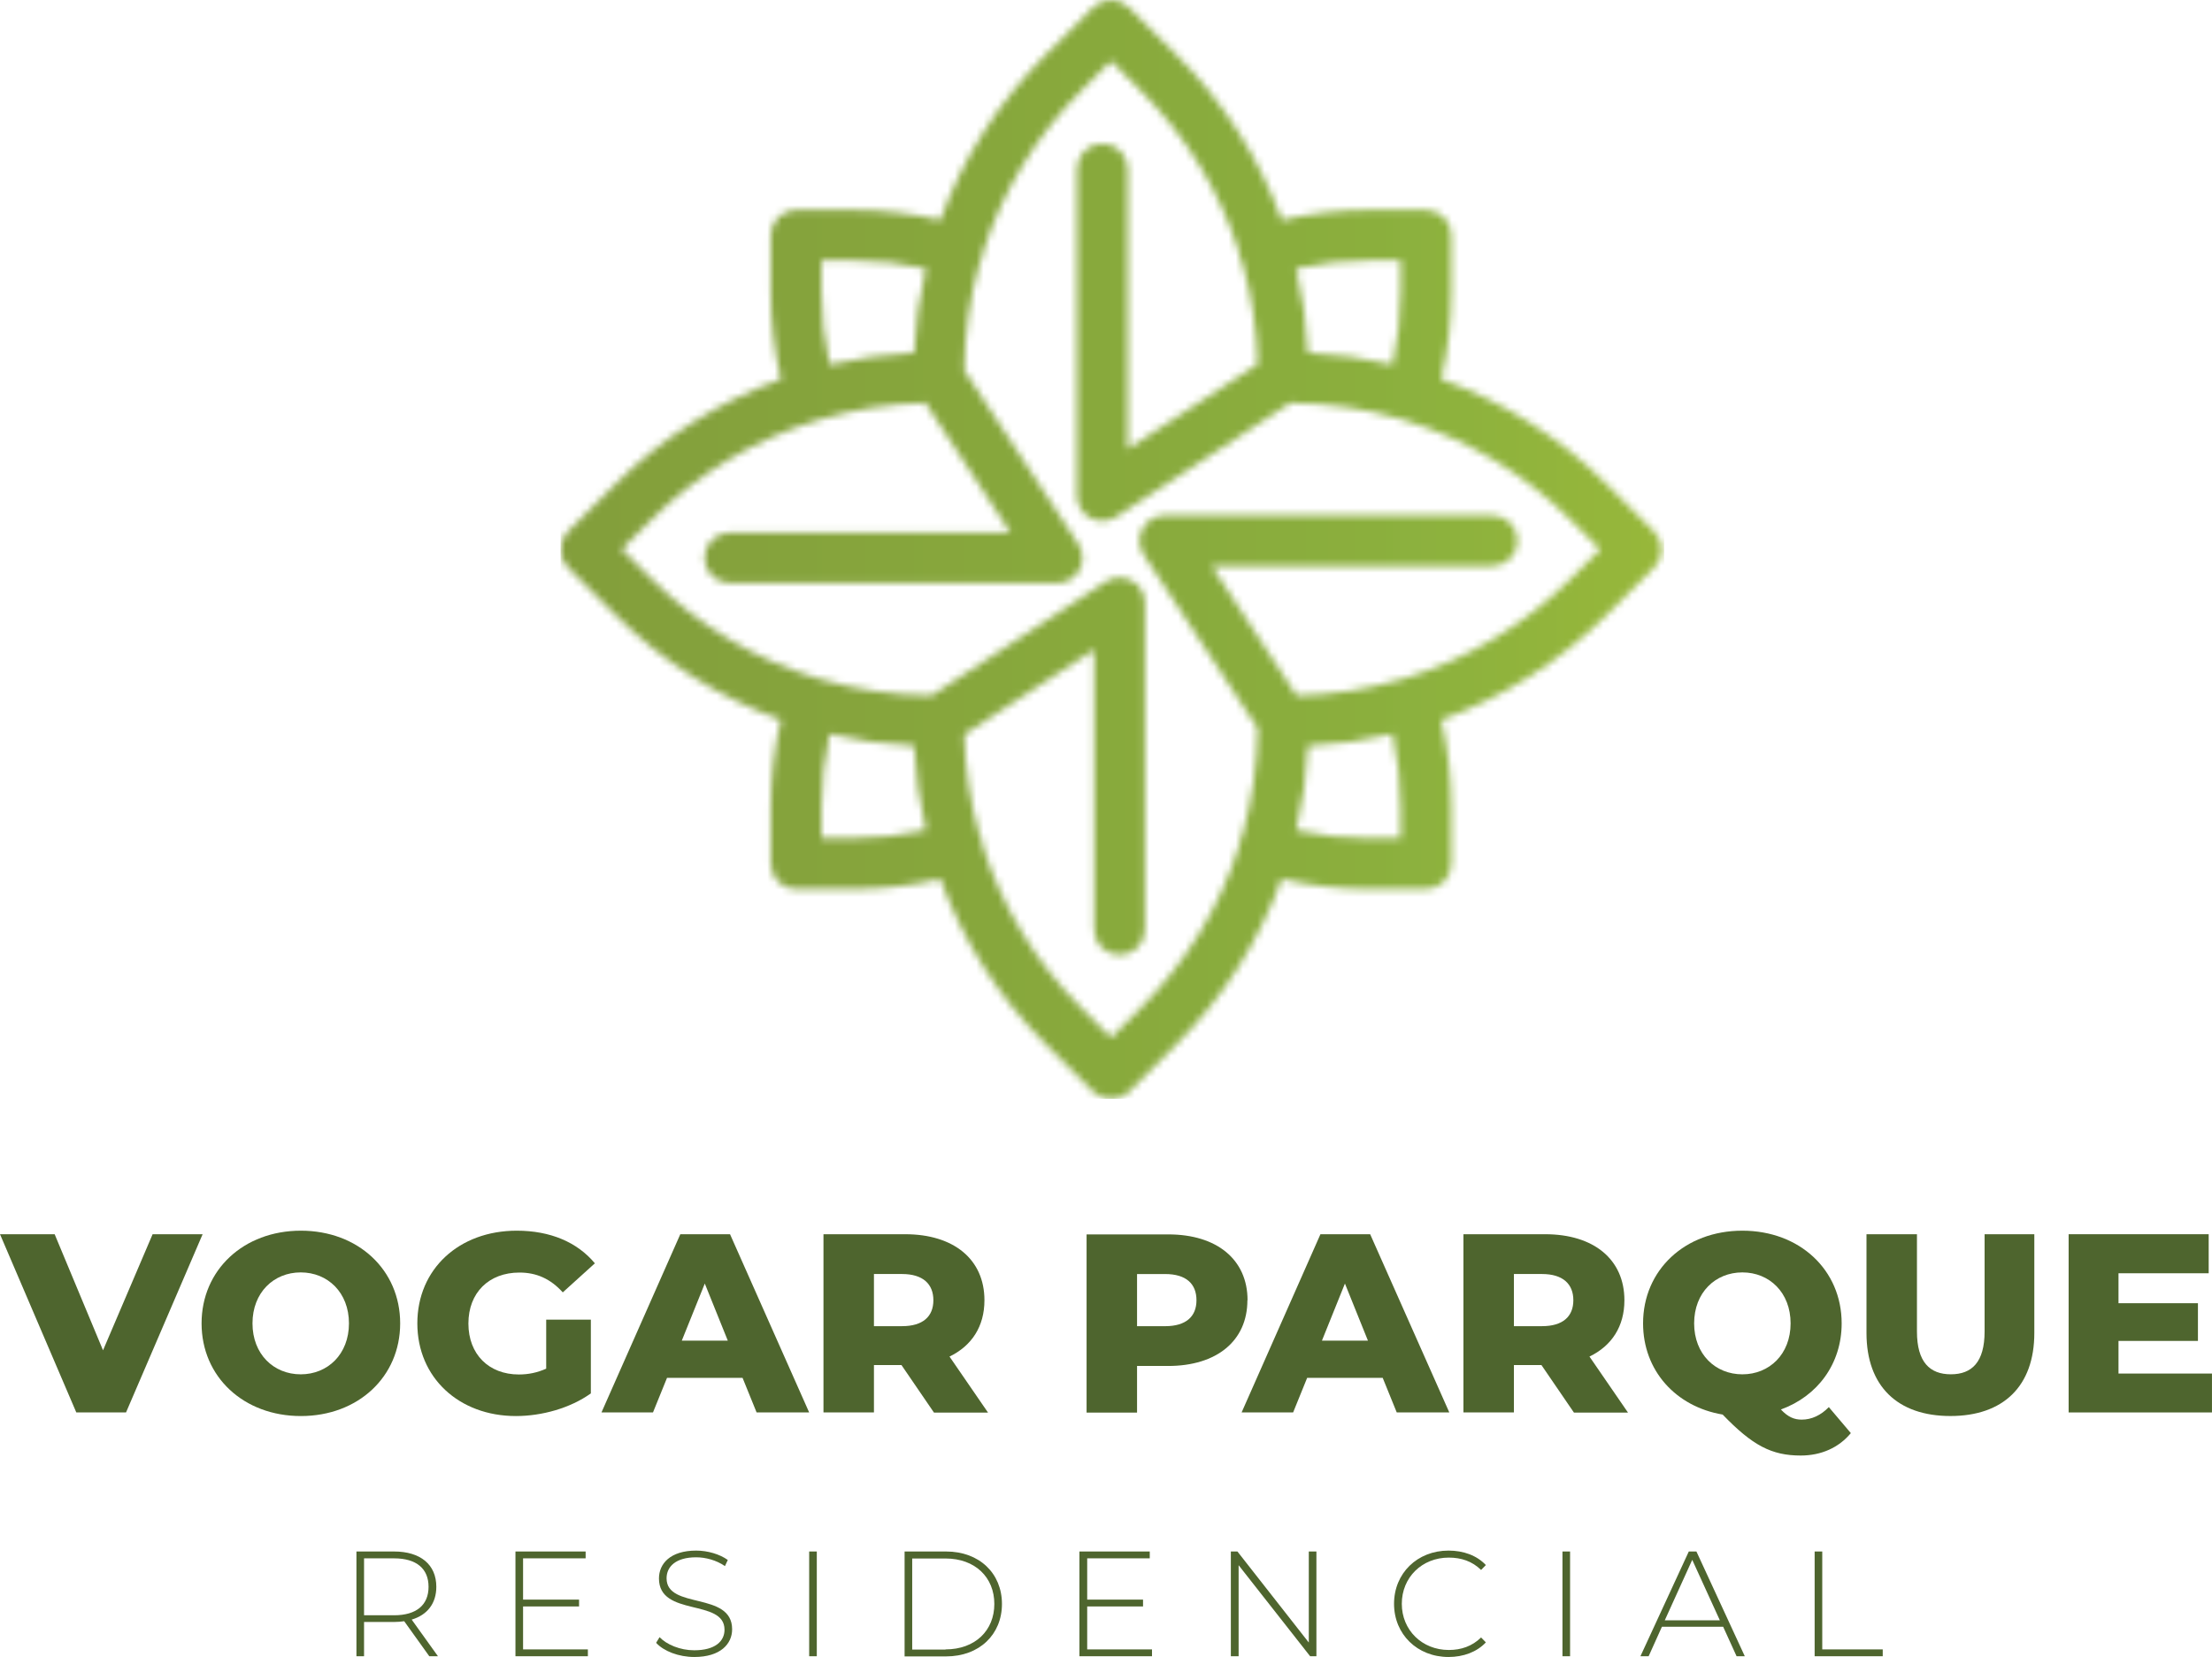 <svg width="307" height="230" viewBox="0 0 307 230" fill="none" xmlns="http://www.w3.org/2000/svg">
<g clip-path="url(#clip0_601_387)">
<path d="M28.122 171.32L17.491 196.058H10.59L0 171.32H7.585L14.299 187.433L21.18 171.32H28.122Z" fill="#4E652E"/>
<path d="M48.431 183.693C48.431 179.412 45.488 176.619 41.737 176.619C37.986 176.619 35.043 179.412 35.043 183.693C35.043 187.975 37.986 190.767 41.737 190.767C45.488 190.767 48.431 187.975 48.431 183.693ZM27.977 183.693C27.977 176.268 33.821 170.828 41.758 170.828C49.695 170.828 55.539 176.268 55.539 183.693C55.539 191.119 49.695 196.558 41.758 196.558C33.821 196.558 27.977 191.119 27.977 183.693Z" fill="#4E652E"/>
<path d="M75.806 183.176H82.003V193.414C79.143 195.462 75.205 196.558 71.6 196.558C63.704 196.558 57.922 191.222 57.922 183.693C57.922 176.164 63.704 170.828 71.724 170.828C76.366 170.828 80.117 172.421 82.562 175.358L78.107 179.391C76.407 177.509 74.459 176.64 72.097 176.64C67.849 176.64 65.009 179.432 65.009 183.714C65.009 187.995 67.849 190.788 72.014 190.788C73.32 190.788 74.563 190.539 75.806 189.981V183.197V183.176Z" fill="#4E652E"/>
<path d="M101.009 186.088L97.817 178.167L94.626 186.088H101.009ZM103.06 191.259H92.574L90.626 196.058H83.477L94.419 171.32H101.32L112.303 196.058H105.008L103.06 191.259Z" fill="#4E652E"/>
<path d="M125.19 176.843H121.294V184.082H125.19C128.091 184.082 129.542 182.738 129.542 180.483C129.542 178.229 128.091 176.843 125.19 176.843ZM125.128 189.48H121.294V196.058H114.289V171.32H125.625C132.381 171.32 136.629 174.816 136.629 180.483C136.629 184.123 134.868 186.812 131.78 188.301L137.127 196.078H129.625L125.128 189.501V189.48Z" fill="#4E652E"/>
<path d="M166.057 180.486C166.057 178.19 164.607 176.846 161.705 176.846H157.809V184.085H161.705C164.607 184.085 166.057 182.74 166.057 180.486ZM173.124 180.486C173.124 186.112 168.876 189.607 162.12 189.607H157.809V196.081H150.805V171.344H162.141C168.896 171.344 173.145 174.839 173.145 180.486" fill="#4E652E"/>
<path d="M189.853 186.088L186.661 178.167L183.47 186.088H189.853ZM191.904 191.259H181.418L179.47 196.058H172.32L183.262 171.32H190.163L201.147 196.058H193.852L191.904 191.259Z" fill="#4E652E"/>
<path d="M214.01 176.843H210.114V184.082H214.01C216.911 184.082 218.362 182.738 218.362 180.483C218.362 178.229 216.911 176.843 214.01 176.843ZM213.948 189.48H210.114V196.058H203.109V171.32H214.445C221.201 171.32 225.449 174.816 225.449 180.483C225.449 184.123 223.688 186.812 220.6 188.301L225.947 196.078H218.445L213.948 189.501V189.48Z" fill="#4E652E"/>
<path d="M241.82 190.767C245.571 190.767 248.514 187.975 248.514 183.693C248.514 179.412 245.571 176.619 241.82 176.619C238.069 176.619 235.127 179.412 235.127 183.693C235.127 187.975 238.069 190.767 241.82 190.767ZM256.866 198.937C255.208 200.943 252.762 202.039 249.923 202.039C245.882 202.039 243.229 200.654 239.085 196.352C232.557 195.255 228.039 190.229 228.039 183.693C228.039 176.268 233.883 170.828 241.82 170.828C249.757 170.828 255.601 176.268 255.601 183.693C255.601 189.319 252.244 193.807 247.167 195.648C248.162 196.703 249.011 197.055 250.068 197.055C251.415 197.055 252.721 196.455 253.819 195.317L256.866 198.916V198.937Z" fill="#4E652E"/>
<path d="M259.047 185.033V171.32H266.051V184.827C266.051 189.067 267.834 190.763 270.756 190.763C273.678 190.763 275.439 189.067 275.439 184.827V171.32H282.34V185.033C282.34 192.417 278.03 196.554 270.694 196.554C263.357 196.554 259.047 192.417 259.047 185.033Z" fill="#4E652E"/>
<path d="M306.996 190.659V196.058H287.102V171.32H306.54V176.739H294.023V180.897H305.048V186.13H294.023V190.659H306.996Z" fill="#4E652E"/>
<path d="M54.691 224.212C57.82 224.212 59.478 222.764 59.478 220.261C59.478 217.759 57.82 216.311 54.691 216.311H50.526V224.212H54.691ZM59.582 229.9L56.1 225.039C55.644 225.101 55.188 225.143 54.691 225.143H50.526V229.9H49.469V215.359H54.691C58.359 215.359 60.556 217.18 60.556 220.261C60.556 222.557 59.312 224.171 57.136 224.812L60.784 229.9H59.582Z" fill="#4E652E"/>
<path d="M81.59 228.948V229.9H71.539V215.359H81.279V216.311H72.596V222.04H80.367V222.992H72.596V228.948H81.59Z" fill="#4E652E"/>
<path d="M91.062 228.037L91.539 227.251C92.534 228.286 94.399 229.072 96.347 229.072C99.269 229.072 100.554 227.81 100.554 226.217C100.554 221.853 91.456 224.48 91.456 219.102C91.456 217.055 93.031 215.234 96.616 215.234C98.212 215.234 99.891 215.731 101.01 216.537L100.616 217.385C99.414 216.558 97.922 216.165 96.616 216.165C93.777 216.165 92.513 217.468 92.513 219.081C92.513 223.446 101.611 220.86 101.611 226.155C101.611 228.203 99.974 230.002 96.368 230.002C94.192 230.002 92.119 229.196 91.062 228.037Z" fill="#4E652E"/>
<path d="M113.362 215.359H112.305V229.9H113.362V215.359Z" fill="#4E652E"/>
<path d="M131.225 228.948C135.349 228.948 138.002 226.322 138.002 222.64C138.002 218.958 135.349 216.331 131.225 216.331H126.604V228.969H131.225V228.948ZM125.547 215.359H131.308C135.929 215.359 139.059 218.4 139.059 222.64C139.059 226.88 135.929 229.921 131.308 229.921H125.547V215.38V215.359Z" fill="#4E652E"/>
<path d="M159.884 228.948V229.9H149.812V215.359H159.573V216.311H150.89V222.04H158.641V222.992H150.89V228.948H159.884Z" fill="#4E652E"/>
<path d="M182.703 215.359V229.9H181.832L171.906 217.262V229.9H170.828V215.359H171.74L181.646 227.997V215.359H182.703Z" fill="#4E652E"/>
<path d="M193.477 222.618C193.477 218.378 196.709 215.234 201.041 215.234C203.092 215.234 204.957 215.896 206.222 217.241L205.558 217.923C204.315 216.703 202.781 216.206 201.082 216.206C197.352 216.206 194.554 218.957 194.554 222.618C194.554 226.279 197.373 229.03 201.082 229.03C202.781 229.03 204.315 228.513 205.558 227.293L206.222 227.975C204.957 229.32 203.092 230.002 201.041 230.002C196.709 230.002 193.477 226.858 193.477 222.618Z" fill="#4E652E"/>
<path d="M217.908 215.359H216.852V229.9H217.908V215.359Z" fill="#4E652E"/>
<path d="M238.697 224.915L234.863 216.518L231.05 224.915H238.697ZM239.111 225.805H230.656L228.812 229.9H227.672L234.386 215.359H235.443L242.158 229.9H241.018L239.153 225.805H239.111Z" fill="#4E652E"/>
<path d="M251.852 215.359H252.908V228.948H261.302V229.9H251.852V215.359Z" fill="#4E652E"/>
<mask id="mask0_601_387" style="mask-type:luminance" maskUnits="userSpaceOnUse" x="77" y="0" width="154" height="153">
<path d="M114.019 112.084C114.019 108.65 114.392 105.237 115.138 101.887C118.951 102.797 122.868 103.355 126.868 103.521C127.054 107.513 127.614 111.422 128.505 115.228C125.168 115.972 121.749 116.344 118.309 116.344H114.019V112.063V112.084ZM179.9 115.248C180.811 111.442 181.35 107.533 181.537 103.541C185.536 103.355 189.453 102.797 193.266 101.887C194.012 105.217 194.385 108.65 194.385 112.084V116.365H190.096C186.655 116.365 183.236 115.993 179.9 115.248ZM114.019 40.436V36.155H118.309C121.749 36.155 125.168 36.527 128.505 37.272C127.593 41.077 127.034 45.007 126.868 48.978C122.868 49.165 118.951 49.723 115.138 50.612C114.392 47.262 114.019 43.849 114.019 40.436ZM181.537 48.978C181.35 44.986 180.791 41.077 179.9 37.272C183.236 36.527 186.655 36.155 190.096 36.155H194.385V40.436C194.385 43.87 194.012 47.282 193.266 50.612C189.453 49.702 185.516 49.144 181.537 48.978ZM146.721 80.955C148.006 80.955 149.208 80.252 149.809 79.114C150.431 77.977 150.368 76.612 149.664 75.536L133.831 51.419C133.872 46.331 134.598 41.367 135.945 36.589C136.09 36.361 136.193 36.113 136.276 35.844C136.359 35.575 136.401 35.286 136.421 35.017C139.095 26.62 143.737 18.905 150.161 12.493L154.202 8.46L158.223 12.493C164.647 18.905 169.289 26.578 171.962 34.976C171.962 35.265 172.004 35.555 172.107 35.844C172.19 36.113 172.315 36.361 172.439 36.589C173.724 41.077 174.449 45.773 174.553 50.55L156.523 62.319V23.455C156.523 21.511 154.948 19.939 153 19.939C151.052 19.939 149.477 21.511 149.477 23.455V68.814C149.477 70.096 150.182 71.296 151.322 71.896C151.84 72.185 152.42 72.309 153 72.309C153.663 72.309 154.347 72.123 154.928 71.73L179.091 55.928C184.397 55.969 189.577 56.755 194.53 58.203C194.593 58.224 194.655 58.265 194.717 58.286C194.821 58.327 194.924 58.327 195.028 58.369C203.628 60.995 211.524 65.711 218.072 72.247L222.093 76.26L218.072 80.272C211.482 86.85 203.524 91.566 194.862 94.192C194.821 94.192 194.779 94.192 194.717 94.213C194.675 94.213 194.634 94.254 194.613 94.254C189.909 95.661 184.998 96.447 179.962 96.571L168.17 78.576H207.11C209.058 78.576 210.633 77.004 210.633 75.06C210.633 73.116 209.058 71.544 207.11 71.544H161.663C160.378 71.544 159.176 72.247 158.575 73.385C157.953 74.522 158.015 75.888 158.72 76.984L174.553 101.101C174.511 106.189 173.765 111.174 172.418 115.931C172.294 116.158 172.17 116.386 172.107 116.655C172.025 116.924 171.983 117.192 171.962 117.482C169.31 125.88 164.647 133.594 158.223 140.006L154.202 144.04L150.161 140.006C143.737 133.594 139.095 125.921 136.421 117.523C136.421 117.234 136.38 116.944 136.276 116.655C136.193 116.386 136.069 116.138 135.945 115.91C134.66 111.422 133.935 106.727 133.831 101.949L151.86 90.18V129.044C151.86 130.988 153.435 132.56 155.383 132.56C157.332 132.56 158.906 130.988 158.906 129.044V83.685C158.906 82.403 158.202 81.203 157.062 80.603C155.922 79.983 154.555 80.045 153.456 80.748L129.292 96.55C123.987 96.509 118.806 95.723 113.833 94.275C113.77 94.254 113.729 94.213 113.667 94.192C113.584 94.172 113.501 94.172 113.418 94.151C104.776 91.524 96.881 86.808 90.311 80.252L86.291 76.239L90.311 72.227C96.881 65.67 104.818 60.954 113.48 58.327C113.542 58.327 113.605 58.307 113.667 58.286C113.708 58.286 113.729 58.265 113.77 58.245C118.475 56.838 123.407 56.052 128.443 55.928L140.234 73.923H101.295C99.347 73.923 97.772 75.495 97.772 77.439C97.772 79.383 99.347 80.955 101.295 80.955H146.742H146.721ZM151.715 1.034L145.208 7.529C138.577 14.148 133.603 21.986 130.515 30.549C126.515 29.619 122.433 29.143 118.309 29.143H110.496C108.548 29.143 106.973 30.715 106.973 32.659V40.457C106.973 44.573 107.45 48.648 108.382 52.639C99.803 55.721 91.948 60.685 85.317 67.304L78.81 73.799C78.147 74.46 77.773 75.35 77.773 76.281C77.773 77.211 78.147 78.101 78.81 78.763L85.317 85.257C91.948 91.876 99.803 96.84 108.382 99.922C107.45 103.914 106.973 107.988 106.973 112.104V119.902C106.973 121.846 108.548 123.418 110.496 123.418H118.309C122.433 123.418 126.515 122.942 130.515 122.012C133.603 130.554 138.577 138.414 145.208 145.032L151.715 151.527C152.399 152.21 153.29 152.561 154.202 152.561C155.114 152.561 156.005 152.23 156.689 151.527L163.196 145.032C169.828 138.414 174.781 130.575 177.869 122.012C181.868 122.942 185.972 123.418 190.096 123.418H197.908C199.856 123.418 201.431 121.846 201.431 119.902V112.104C201.431 107.988 200.955 103.914 200.022 99.922C208.581 96.84 216.456 91.876 223.088 85.257L229.595 78.763C230.963 77.397 230.963 75.164 229.595 73.799L223.088 67.304C216.456 60.685 208.602 55.721 200.022 52.639C200.955 48.648 201.431 44.573 201.431 40.457V32.659C201.431 30.715 199.856 29.143 197.908 29.143H190.096C185.972 29.143 181.889 29.619 177.889 30.549C174.802 22.007 169.828 14.148 163.196 7.529L156.689 1.034C156.005 0.352 155.093 0 154.202 0C153.311 0 152.399 0.352 151.715 1.034Z" fill="white"/>
</mask>
<g mask="url(#mask0_601_387)">
<path d="M230.965 0H77.797V152.52H230.965V0Z" fill="url(#paint0_linear_601_387)"/>
</g>
</g>
<defs>
<linearGradient id="paint0_linear_601_387" x1="-5.422" y1="66.732" x2="388.162" y2="66.732" gradientUnits="userSpaceOnUse">
<stop stop-color="#7D923A"/>
<stop offset="0.5" stop-color="#8BAF3D"/>
<stop offset="0.51" stop-color="#8CB13E"/>
<stop offset="0.53" stop-color="#8EB23D"/>
<stop offset="1" stop-color="#CED629"/>
</linearGradient>
<clipPath id="clip0_601_387">
<rect width="307" height="230" fill="white"/>
</clipPath>
</defs>
</svg>
